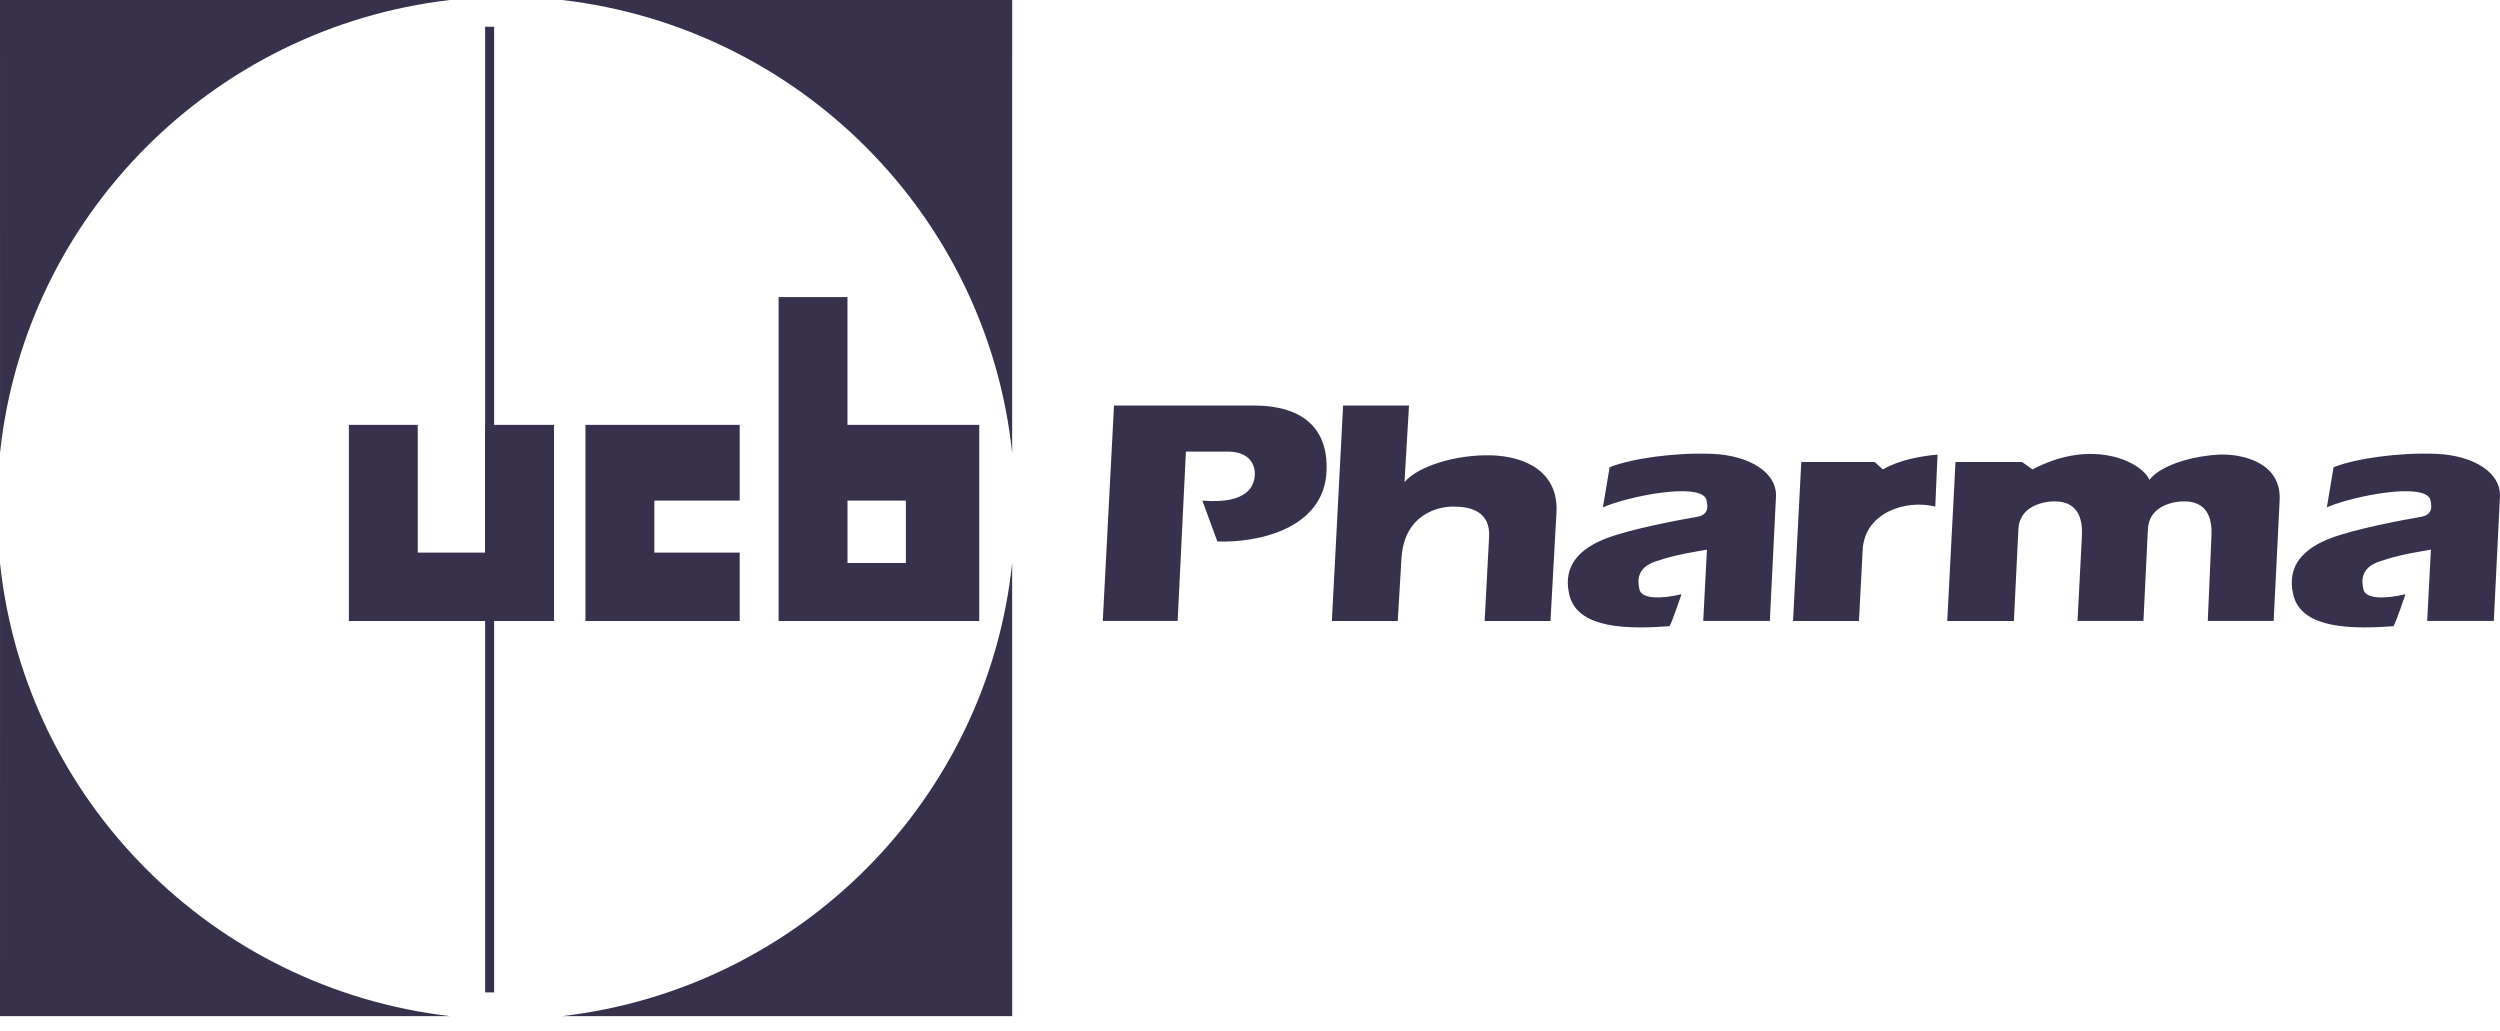 <?xml version="1.0" encoding="utf-8"?>
<svg xmlns="http://www.w3.org/2000/svg" fill="none" height="100%" overflow="visible" preserveAspectRatio="none" style="display: block;" viewBox="0 0 80 33" width="100%">
<g clip-path="url(#clip0_0_3854)" id="UCB Pharma">
<path clip-rule="evenodd" d="M0.001 18.019C0.798 25.594 6.793 31.629 14.398 32.516H0L0.001 18.019ZM32.389 18.019C31.592 25.594 25.597 31.629 17.991 32.516H32.39L32.389 18.019ZM0.001 14.496C0.798 6.921 6.793 0.887 14.398 0H0L0.001 14.496ZM32.389 14.496C31.592 6.921 25.597 0.887 17.991 0H32.39L32.389 14.496ZM15.812 31.756V0.855H15.524V31.756H15.812Z" fill="#37314E" fill-rule="evenodd" id="Vector"/>
<path clip-rule="evenodd" d="M11.164 13.596V19.871H17.729V13.596H15.524V17.684H13.368V13.596H11.164ZM18.735 13.596V19.871H23.67V17.684H20.939V16.02H23.67V13.596H18.735ZM27.12 18.017H28.988V16.02H27.12V18.017ZM24.915 19.871V9.507H27.119V13.596H31.336V19.871H24.915ZM57.641 14.784L57.377 19.871H59.486L59.605 17.614C59.653 16.4 60.995 15.973 61.929 16.211L62.001 14.547C61.474 14.594 60.779 14.714 60.252 15.022L59.989 14.784H57.641V14.784ZM44.728 19.871H42.62L42.979 12.978H45.088L44.944 15.426C45.399 14.903 46.597 14.547 47.7 14.57C48.801 14.594 49.879 15.093 49.807 16.4L49.615 19.871H47.508L47.651 17.185C47.699 16.258 46.884 16.211 46.477 16.211C46.07 16.211 44.944 16.425 44.848 17.851L44.728 19.871H44.728ZM35.648 12.977L35.289 19.87H37.685L37.949 14.451H39.29C40.009 14.451 40.176 14.903 40.153 15.212C40.129 15.521 39.961 16.139 38.476 16.02L38.955 17.327C40.104 17.375 42.404 16.995 42.452 15.022C42.5 13.049 40.703 12.977 40.104 12.977H35.649H35.648ZM51.508 14.951L51.292 16.235C52.107 15.878 54.383 15.426 54.599 15.973C54.646 16.163 54.718 16.472 54.286 16.543C53.855 16.614 52.179 16.923 51.388 17.232C50.597 17.542 49.998 18.064 50.214 19.015C50.43 19.965 51.627 20.18 53.425 20.037C53.496 19.942 53.808 19.015 53.808 19.015C53.114 19.181 52.538 19.157 52.466 18.873C52.394 18.587 52.375 18.172 52.969 17.969C53.664 17.731 54.239 17.66 54.622 17.589L54.503 19.87H56.635L56.827 15.973C56.922 15.117 55.964 14.57 54.79 14.523C53.616 14.476 52.227 14.666 51.508 14.951V14.951ZM62.576 14.784L62.312 19.871H64.445L64.588 16.947C64.612 16.187 65.403 16.044 65.738 16.044C66.073 16.044 66.649 16.14 66.624 17.09L66.481 19.87H68.59L68.732 16.947C68.757 16.186 69.548 16.044 69.882 16.044C70.217 16.044 70.793 16.139 70.769 17.09L70.649 19.87H72.757L72.948 16.02C73.02 14.759 71.679 14.522 71.031 14.546C70.385 14.57 69.211 14.807 68.78 15.355C68.541 14.784 66.959 14 65.042 15.022L64.707 14.784H62.575V14.784L62.576 14.784ZM74.674 14.951L74.459 16.235C75.273 15.878 77.549 15.426 77.765 15.973C77.812 16.163 77.885 16.472 77.453 16.543C77.022 16.614 75.346 16.923 74.555 17.232C73.764 17.542 73.166 18.064 73.381 19.015C73.597 19.965 74.794 20.18 76.591 20.037C76.663 19.942 76.975 19.015 76.975 19.015C76.281 19.181 75.705 19.157 75.633 18.873C75.561 18.587 75.542 18.172 76.136 17.969C76.831 17.731 77.406 17.66 77.789 17.589L77.67 19.87H79.802L79.994 15.973C80.089 15.117 79.131 14.57 77.957 14.523C76.783 14.476 75.394 14.666 74.674 14.951L74.674 14.951Z" fill="#37314E" fill-rule="evenodd" id="Vector_2"/>
</g>
<defs>
<clipPath id="clip0_0_3854">
<rect fill="white" height="32.516" width="80"/>
</clipPath>
</defs>
</svg>